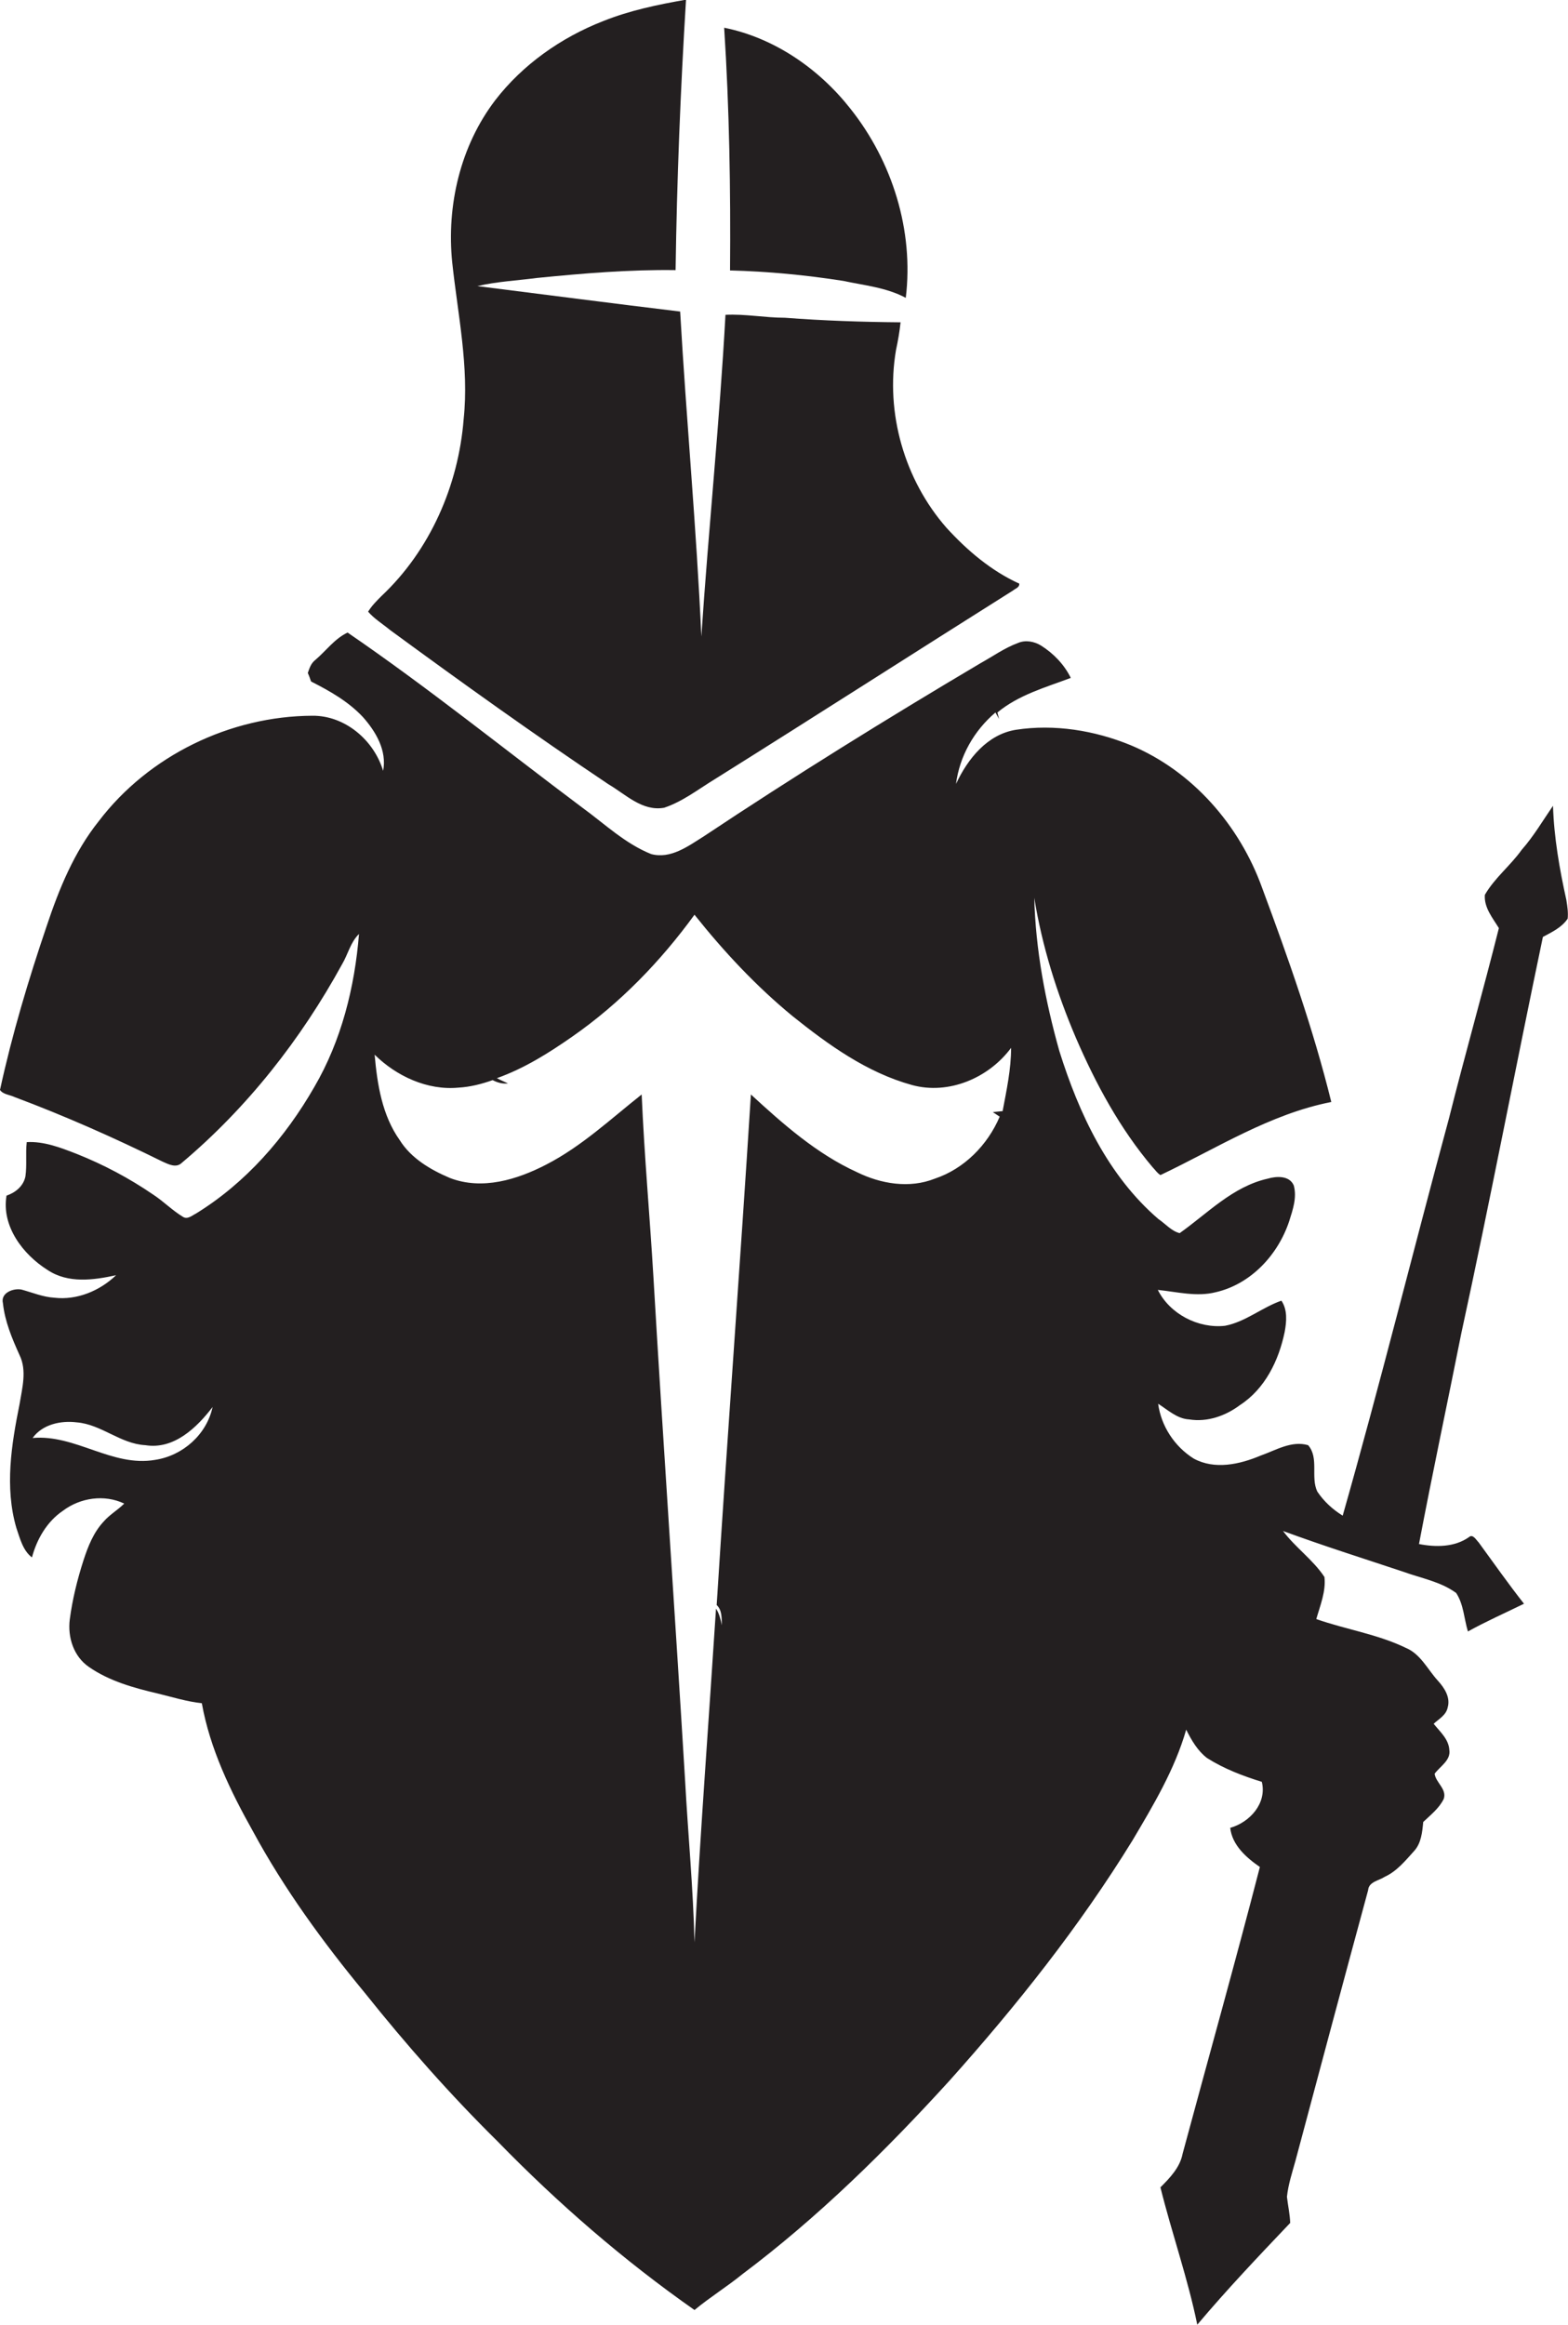 <?xml version="1.0" encoding="utf-8"?>
<!-- Generator: Adobe Illustrator 19.2.0, SVG Export Plug-In . SVG Version: 6.00 Build 0)  -->
<svg version="1.1" id="Layer_1" xmlns="http://www.w3.org/2000/svg" xmlns:xlink="http://www.w3.org/1999/xlink" x="0px" y="0px"
	 viewBox="0 0 480.9 712.7" enable-background="new 0 0 480.9 712.7" xml:space="preserve">
<g>
	<path fill="#231F20" d="M119.6,193.1c22.1,16.2,44.3,32.1,67,47.3c5.3,3.1,10.4,8.4,17.1,7.2c5.7-1.9,10.5-5.7,15.6-8.8
		c30.5-19.1,60.9-38.6,91.4-57.8c0.7-0.6,2-0.9,1.9-2.1c-8.6-3.9-16-10.2-22.3-17.1c-12.9-14.7-18.8-35.2-15.5-54.5
		c0.6-2.8,1.1-5.6,1.4-8.5c-11.9-0.1-23.7-0.5-35.5-1.4c-6.1,0-12.1-1.2-18.2-0.9c-1.8,32.9-5.2,65.7-7.4,98.6
		c-1.5-33.3-4.6-66.4-6.5-99.6c-20.8-2.5-41.5-5.2-62.2-7.8c6-1.4,12.2-1.7,18.3-2.5c14.1-1.4,28.3-2.6,42.5-2.4
		c0.4-27.7,1.5-55.3,3.2-82.9c-8.6,1.5-17.3,3.3-25.5,6.6c-12.8,5-24.6,13.3-33,24.2c-10.7,14-15,32.3-13.2,49.8
		c1.7,15.9,5.2,31.9,3.5,48c-1.6,20.3-10.3,40.2-25.2,54.2c-1.5,1.5-3,3-4.1,4.8C114.8,189.7,117.3,191.2,119.6,193.1z"/>
	<path fill="#231F20" d="M223.9,82.9c11.6,0.3,23.2,1.4,34.7,3.2c6.5,1.4,13.2,2,19.2,5.2c2.5-20.6-4.1-41.8-17-58
		c-9.6-12.2-23.3-21.7-38.7-24.8C223.7,33.3,224.1,58.1,223.9,82.9z"/>
	<path fill="#231F20" d="M480.4,275.9c-2.1-9.5-3.8-19.2-4.1-28.9c-3.1,4.5-5.9,9.3-9.6,13.5c-3.5,4.9-8.3,8.6-11.3,13.8
		c-0.3,3.9,2.4,7.1,4.3,10.2c-4.9,19.5-10.4,38.8-15.3,58.3c-11,40.6-21.1,81.4-32.6,121.8c-3.1-1.9-5.8-4.4-7.8-7.4
		c-2.1-4.4,0.6-10.3-2.8-14.2c-5.1-1.5-10,1.6-14.6,3.2c-6.4,2.7-14.1,4.4-20.5,0.9c-5.9-3.7-10-10-10.9-16.8c3,1.9,5.8,4.6,9.5,4.8
		c5.6,0.9,11.2-1.1,15.6-4.4c7.7-5,11.9-13.7,13.7-22.4c0.6-3.2,0.9-6.8-1-9.6c-6,2.1-11,6.5-17.3,7.7c-8.2,0.9-16.9-3.6-20.6-11
		c5.9,0.6,11.9,2.2,17.8,0.7c10.8-2.5,19.1-11.5,22.5-21.8c1.1-3.5,2.4-7.2,1.4-10.9c-1.3-3.1-5.3-2.9-8-2.1
		c-10.7,2.4-18.4,10.6-27,16.7c-2.5-0.6-4.4-2.9-6.5-4.3c-15.5-13.3-24.4-32.4-30.4-51.5c-4.3-15.3-7.3-31.1-7.7-47
		c2.4,14.8,6.9,29.2,12.8,43c6.1,14.1,13.5,27.8,23.5,39.6c0.8,0.8,1.4,1.8,2.4,2.4c17.1-8.1,33.5-18.7,52.4-22.4
		c-5.5-22.3-13.2-44.1-21.2-65.6c-6.9-19.2-21.4-35.9-40.4-43.8c-11-4.5-23.3-6.5-35.1-4.7c-8.8,1.4-14.8,8.9-18.4,16.6
		c1.1-8.5,5.5-16.3,12.1-21.9c0.3,0.5,0.8,1.5,1.1,2c-0.1-0.5-0.4-1.5-0.5-2c6.5-5.4,14.8-7.7,22.5-10.6c-2-4.1-5.3-7.5-9.1-9.9
		c-2.1-1.3-4.8-1.8-7.1-0.8c-4.1,1.5-7.7,4.1-11.5,6.2c-28.7,17-57.1,34.6-84.9,53.1c-4.8,3-10.1,7-16.1,5.4
		c-8-3.2-14.3-9.3-21.2-14.3c-23.9-17.9-47.2-36.7-71.9-53.6c-4,1.9-6.6,5.6-9.9,8.4c-1.3,1-1.8,2.5-2.3,4c0.3,0.6,0.8,2,1,2.6
		c5.7,2.9,11.4,6.1,15.9,10.9c4,4.5,7.4,10.3,6.2,16.5c-2.8-9.4-11.7-17-21.7-16.9c-25.2,0.1-50.2,12.2-65.5,32.3
		c-7.6,9.5-12.2,20.8-16,32.2C8.7,300.4,3.7,317.1,0,334.1c0.9,1.4,3.1,1.5,4.5,2.2c15.5,5.8,30.6,12.5,45.4,19.8
		c1.8,0.8,4.1,2,5.8,0.4c20.1-16.9,36.6-37.9,49.2-60.9c1.8-3,2.6-6.8,5.2-9.3c-1.3,16.3-5.4,32.7-13.7,46.9
		c-8.9,15.5-21,29.4-36.3,38.8c-1.2,0.6-2.6,1.9-4,1c-3.3-2-5.9-4.7-9.1-6.8c-7.3-5-15.2-9.2-23.5-12.5c-4.9-1.9-10-3.9-15.3-3.6
		c-0.4,3.5,0.1,7-0.4,10.5c-0.6,3-3.1,5-5.8,5.9c-1.6,9.4,5.1,18.1,12.6,22.8c6.3,4.2,14.1,3.1,21,1.6c-5,4.8-12,7.7-18.9,6.9
		c-3.5-0.2-6.8-1.6-10.1-2.5c-2.5-0.5-6.5,1-5.7,4.2c0.6,5.6,2.8,10.8,5.1,15.9c2.3,4.7,0.8,10.1,0,15c-2.5,12.4-4.6,25.5-1,37.9
		c1.1,3.2,2,7,4.8,9.1c1.5-5.6,4.6-11,9.5-14.3c5.3-4,12.7-5.1,18.8-2.2c-2,2-4.5,3.4-6.3,5.5c-3.1,3.3-4.8,7.6-6.2,11.9
		c-1.9,5.9-3.4,12-4.2,18.1c-0.7,5.5,1.2,11.4,5.9,14.6c6.2,4.3,13.7,6.4,21,8.1c4.5,1.1,9,2.5,13.6,3c2.5,14,8.8,27,15.7,39.3
		c9.6,17.7,21.5,34,34.3,49.5c12.7,15.9,26.2,31.2,40.7,45.5c18.5,19,38.7,36.5,60.4,51.7c4.7-3.9,9.9-7.1,14.7-11
		c23.2-17.4,44-37.9,63.5-59.3c20.6-23,39.9-47.3,56.1-73.6c6.4-10.8,13-21.8,16.5-34c1.6,3.2,3.5,6.5,6.4,8.7
		c5.2,3.3,11,5.5,16.8,7.3c1.6,6.6-3.7,12.4-9.7,14.1c0.6,5.3,4.9,9.1,9.1,12c-7.6,29.4-15.8,58.6-23.7,87.9
		c-0.8,4.2-3.9,7.4-6.8,10.3c3.5,14.1,8.4,27.9,11.3,42.1c9.1-10.8,18.8-21,28.5-31.2c-0.1-2.7-0.7-5.4-1-8c0.4-3.8,1.6-7.4,2.6-11
		c7.4-27.7,14.8-55.4,22.3-83c0.2-2.6,3.3-2.9,5.1-4.1c3.7-1.7,6.3-4.9,9-7.9c2.2-2.4,2.5-5.8,2.8-8.9c2.3-2.2,4.9-4.2,6.3-7.1
		c1-3-2.5-5-2.8-7.7c1.7-2.3,5-4.1,4.5-7.3c-0.2-3.3-2.8-5.5-4.8-8c1.6-1.5,3.8-2.6,4.3-5c0.9-3.1-1-6-3-8.2
		c-3.2-3.5-5.3-8.2-9.9-10.1c-8.7-4.2-18.3-5.6-27.4-8.8c1.2-4.2,3-8.5,2.5-12.9c-3.5-5.3-8.9-9-12.7-14.1
		c12.2,4.5,24.6,8.4,36.9,12.5c5.5,2,11.4,3,16.2,6.5c2.3,3.5,2.4,7.8,3.6,11.8c5.6-3.1,11.5-5.7,17.2-8.5
		c-4.8-6.1-9.3-12.5-13.9-18.8c-0.8-0.8-1.8-2.7-3-1.6c-4.4,3.1-10.2,3.1-15.3,2.1c4.1-21.6,8.7-43.1,13-64.7
		c8.8-40.4,16.5-80.9,25-121.4c2.8-1.5,5.8-2.9,7.6-5.6C481,279.7,480.7,277.8,480.4,275.9z M47.6,447.5
		c-13.2,2.3-24.5-7.9-37.6-6.7c3-4.2,8.7-5.4,13.5-4.8c7.6,0.6,13.4,6.6,21.1,7c8.7,1.4,15.7-5.3,20.6-11.7
		C63.4,439.7,56.1,446.2,47.6,447.5z M307.5,340.6c-0.8,0.1-2.3,0.2-3,0.3c0.7,0.5,1.4,0.9,2.1,1.4c-3.7,8.7-10.9,16-19.9,19
		c-7.8,3.1-16.6,1.6-23.9-2c-12.3-5.6-22.6-14.7-32.5-23.8c-3.3,52.2-7.2,104.3-10.5,156.5c1.7,1.6,1.5,4,1.6,6.2
		c-0.4-1.8-0.8-3.6-1.8-5.1c-2.2,34.1-4.8,68.2-6.6,102.3c-0.4-16.7-2-33.3-2.9-49.9c-3.1-51.4-6.7-102.8-9.7-154.1
		c-1.1-18.6-2.8-37.2-3.6-55.9c-9.5,7.5-18.4,15.9-29.3,21.5c-8.9,4.6-19.6,7.9-29.5,4.1c-5.9-2.5-11.9-6-15.4-11.6
		c-5.4-7.6-6.9-17.1-7.7-26.2c6.7,6.6,16.2,11,25.7,10.1c3.6-0.2,7.1-1.1,10.5-2.3c1.5,0.8,3.1,1.2,4.7,1c-1.1-0.5-2.3-1-3.4-1.6
		c8.4-3,15.9-7.7,23.2-12.8c14.5-10.1,27-23,37.4-37.3c9,11.3,18.9,21.9,30.1,31.1c11,8.8,22.8,17.3,36.6,21.1
		c11.3,3.1,23.6-2.2,30.4-11.4C310.1,327.8,308.7,334.2,307.5,340.6z"/>
</g>
</svg>
